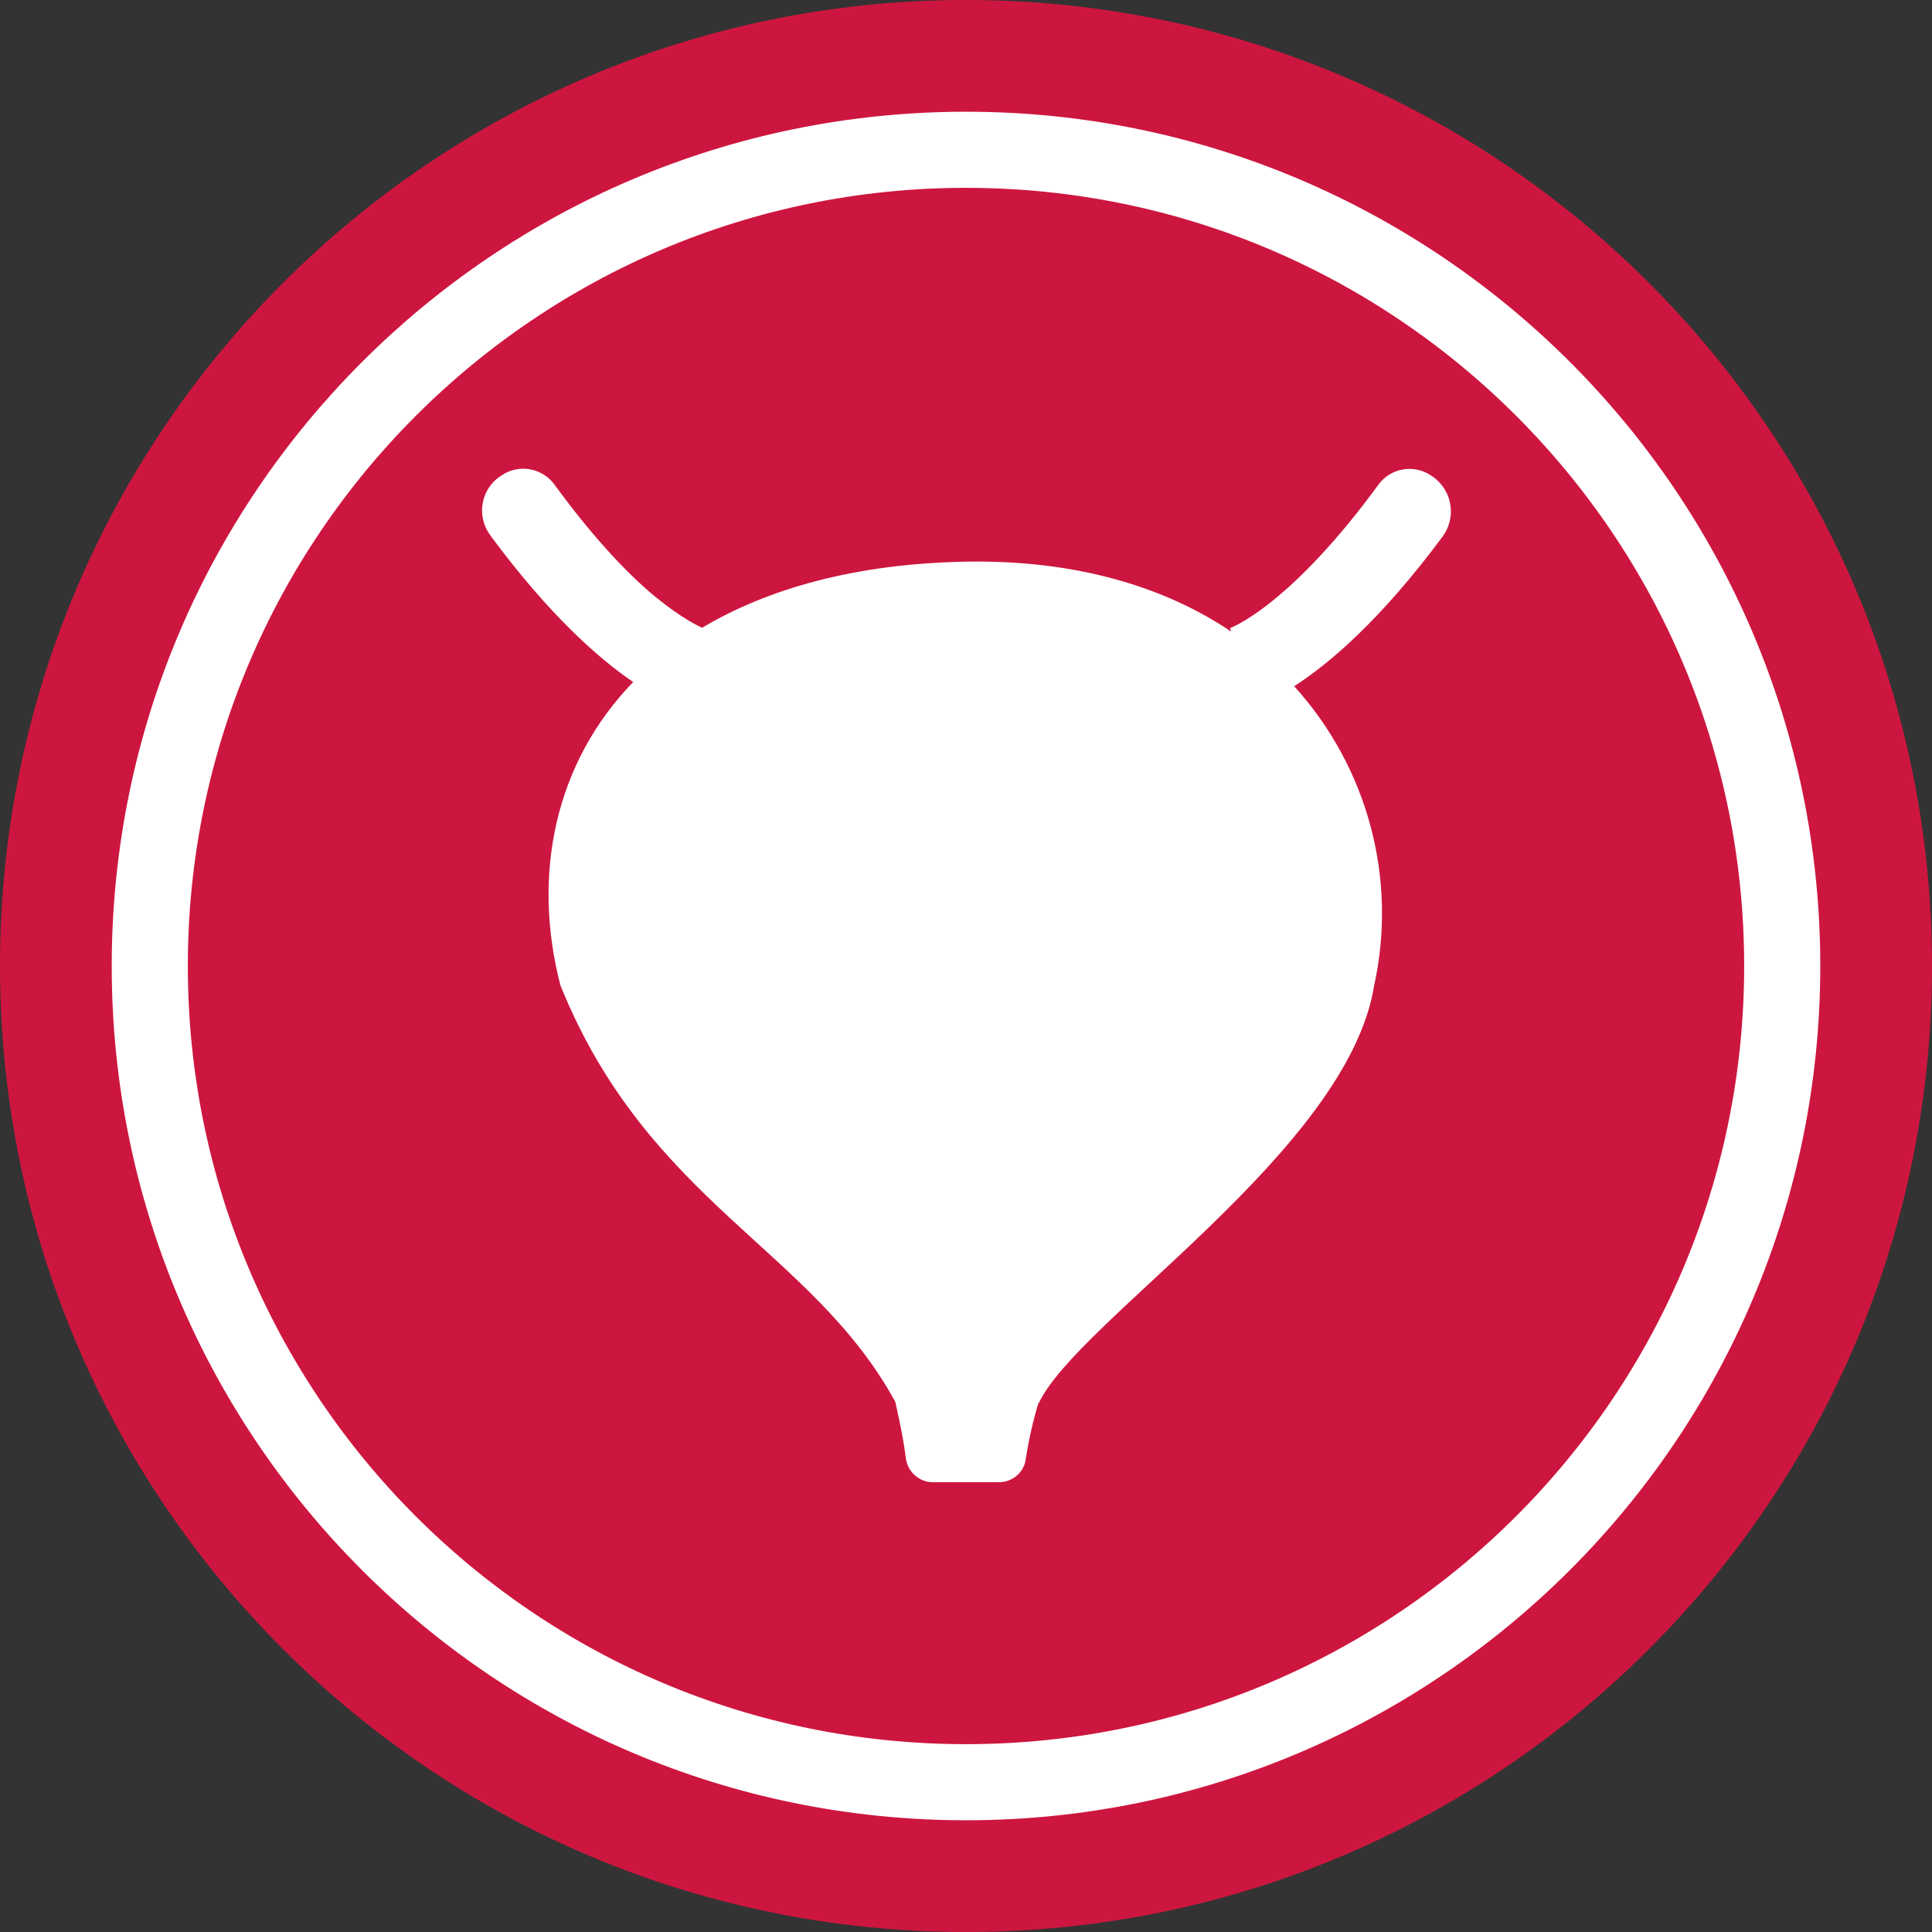 <svg xmlns="http://www.w3.org/2000/svg" viewBox="0 0 459.2 459.2"><rect x="0" y="0" width="459.2" height="459.2" fill="#333333" stroke="none"/><g fill="#cd163f"><path d="M229.6,0c126.8,0,229.6,102.8,229.6,229.6S356.4,459.2,229.6,459.2S0,356.4,0,229.6S102.8,0,229.6,0"/><path d="M229.6 423.6c107.1 0 194-86.9 194-194s-86.9-194-194-194-194 86.9-194 194 86.9 194 194 194"/></g><path d="M229.6 423.6c107.1 0 194-86.9 194-194s-86.9-194-194-194-194 86.9-194 194 86.8 194 194 194z" fill="none" stroke="#fff" stroke-width="18.09"/><path d="M342.9 127.5c3.3-4.5 2.3-10.8-2.2-14.1-.1-.1-.2-.1-.3-.2l-.3-.2c-4-2.7-9.5-1.8-12.4 2.1-10.3 14.1-18.9 22.5-24.5 27.1-7 5.8-11.1 7.2-11.1 7.2l.3-.1.2.8c-15.9-10.7-37.1-17.1-63.2-16.6s-46.9 6.4-62.5 15.7c-1.2-.5-5-2.4-10.7-7s-14.1-12.9-24.4-27c-2.9-4-8.5-5-12.6-2.2l-.3.2c-4.5 3-5.7 9.2-2.6 13.7.1.1.2.2.2.3 14.1 19.1 25.9 29.4 34 34.9-18.7 19.3-24.1 45.9-17.3 72.1 20.8 51.5 59.8 62.7 79.6 99 0 .2 1.8 7.5 2.5 13.4.4 3.2 3.2 5.7 6.4 5.7h15.7c3.2 0 6-2.3 6.4-5.5.7-4.5 1.7-9 3-13.3h.1c9.1-19.5 73.4-60.1 79.7-99.2 5.6-25.4-1.5-51.9-19-71.2 8.1-5.2 20.4-15.5 35.3-35.6z" fill="#fff"/></svg>